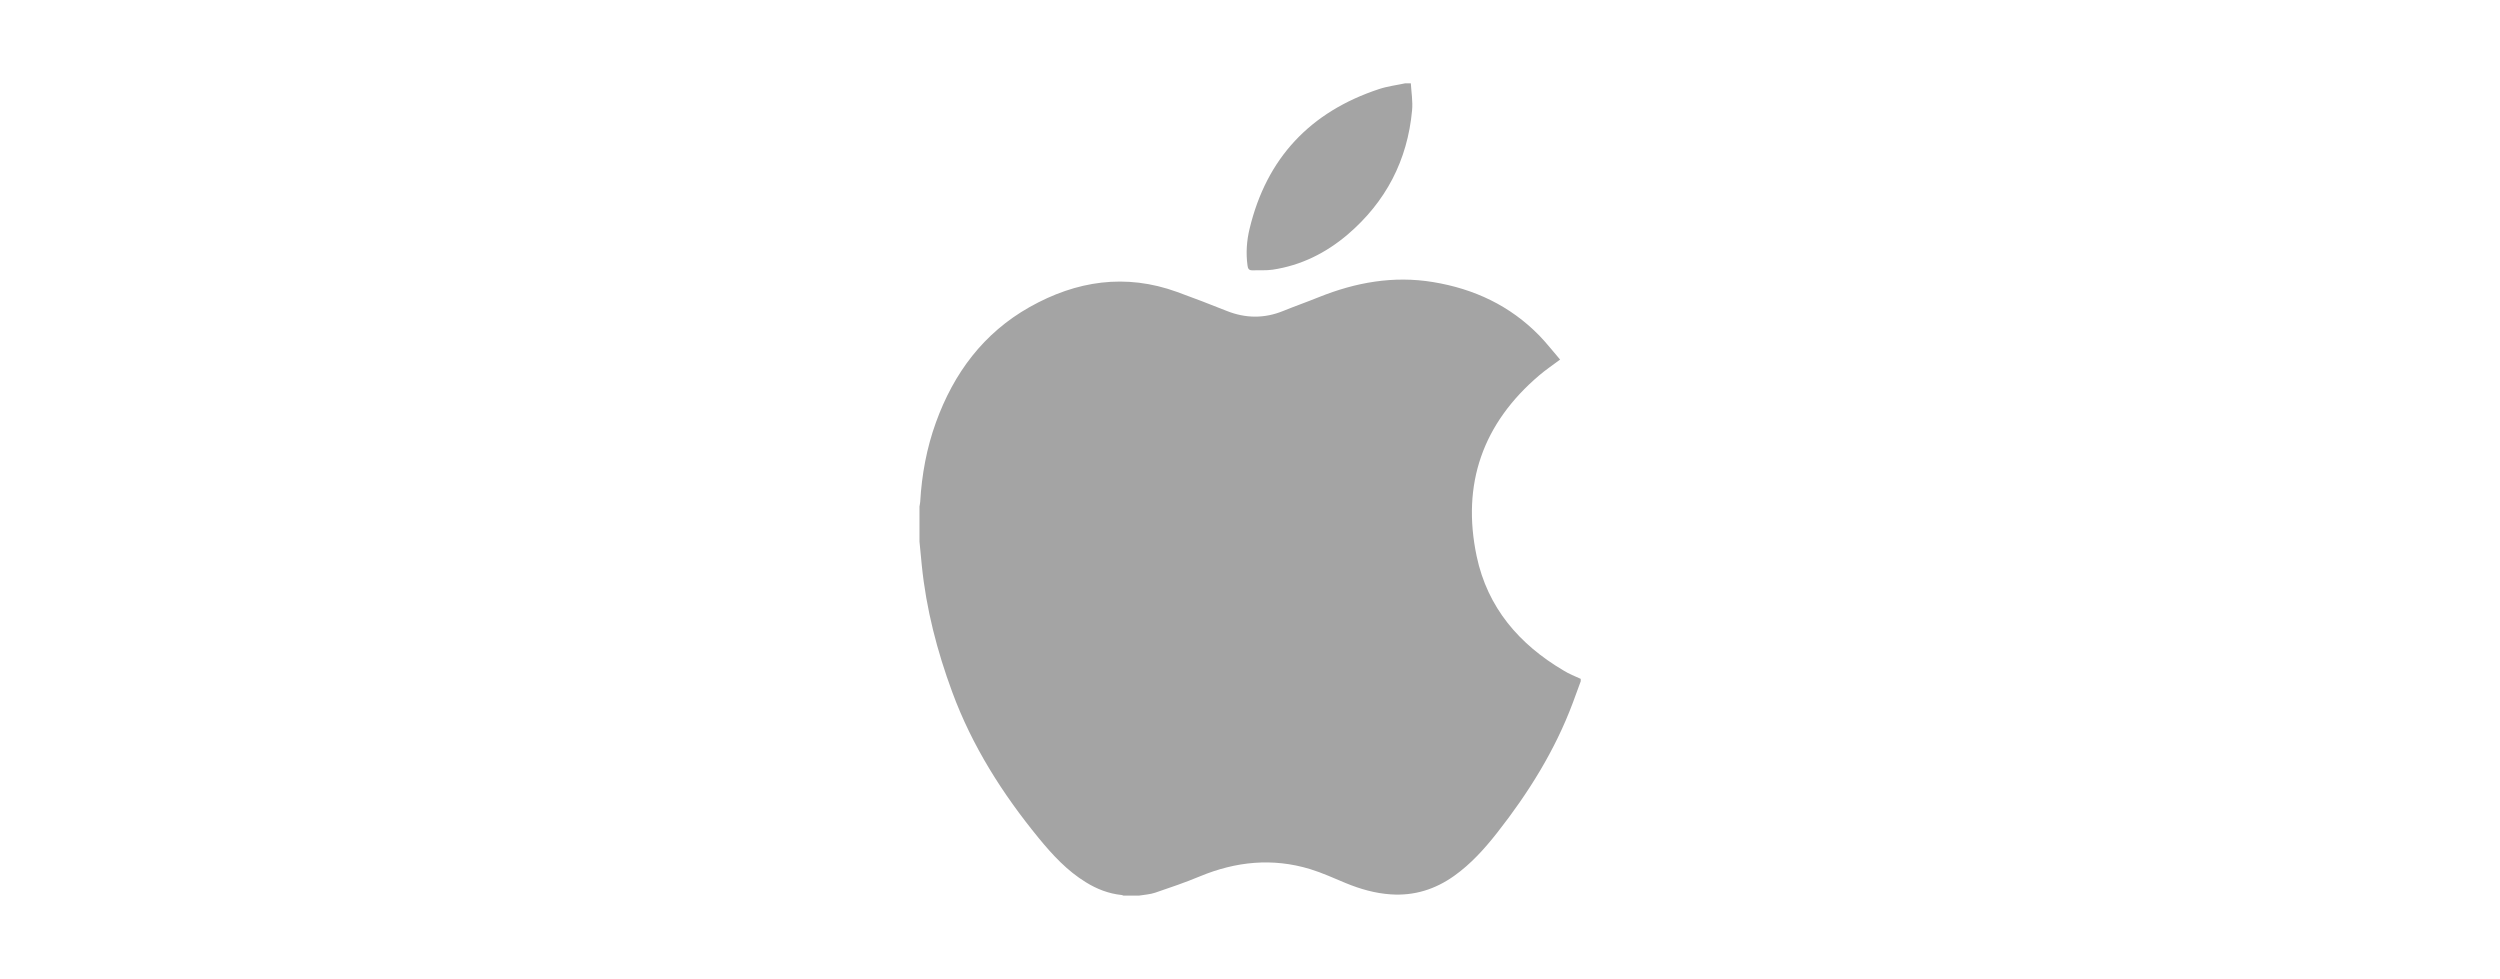 <?xml version="1.0" encoding="utf-8"?>
<svg xmlns="http://www.w3.org/2000/svg" id="Layer_1" style="enable-background:new 0 0 240 94;" version="1.1" viewBox="0 0 240 94" x="0px" y="0px">
<style type="text/css">
	.st0{fill:#A4A4A4;}
	.st1{fill:#969699;}
	.st2{fill:#FFFFFF;}
	.st3{fill:#FDFDFD;}
	.st4{fill:#97948B;}
	.st5{fill-rule:evenodd;clip-rule:evenodd;fill:#A4A4A4;}
	.st6{fill:#FDFCFC;}
	.st7{fill:#FCFCFC;}
	.st8{fill:#FBFBFB;}
	.st9{fill:#FAFAFA;}
	.st10{fill:#FBFAFA;}
	.st11{fill:#F4F4F4;}
	.st12{fill:#F5F2F2;}
	.st13{fill:#D8D8D8;}
	.st14{fill:#F0F0F0;}
	.st15{fill:#FCFBFB;}
	.st16{fill:#7B2229;}
	.st17{fill:#94444A;}
	.st18{fill:#F9EBEC;}
	.st19{fill:#875054;}
	.st20{fill:#6B6969;}
	.st21{fill:#FBF9F9;}
	.st22{fill:#F9F7F7;}
	.st23{fill:#EBE7E7;}
	.st24{fill:#EAB4B9;}
	.st25{fill:none;stroke:#A4A4A4;stroke-width:0.918;stroke-miterlimit:10;}
</style>
<g>
	<path class="st0" d="M151.75,65.17c0,0.08,0,0.16,0,0.23c-0.25,0.69-0.5,1.38-0.76,2.07c-1.71,4.57-4.26,8.65-7.26,12.47&#xD;&#xA;		c-1.22,1.55-2.52,3-4.14,4.15c-1.82,1.29-3.82,1.92-6.07,1.77c-1.51-0.1-2.93-0.51-4.32-1.08c-1.14-0.47-2.26-0.99-3.44-1.35&#xD;&#xA;		c-3.6-1.09-7.12-0.73-10.57,0.7c-1.41,0.59-2.86,1.08-4.3,1.57c-0.5,0.17-1.04,0.19-1.56,0.28c-0.49,0-0.99,0-1.48,0&#xD;&#xA;		c-0.06-0.02-0.12-0.06-0.18-0.06c-1.24-0.13-2.37-0.57-3.42-1.22c-1.8-1.1-3.21-2.63-4.53-4.24c-3.48-4.25-6.39-8.83-8.3-14.01&#xD;&#xA;		c-1.46-3.95-2.51-8-2.93-12.19c-0.08-0.76-0.14-1.52-0.22-2.28c0-1.12,0-2.24,0-3.35c0.02-0.15,0.06-0.3,0.07-0.46&#xD;&#xA;		c0.15-2.61,0.62-5.16,1.51-7.62c1.71-4.73,4.56-8.57,8.99-11.07c4.49-2.53,9.22-3.25,14.17-1.45c1.6,0.58,3.18,1.19,4.76,1.82&#xD;&#xA;		c1.81,0.72,3.61,0.74,5.42,0c1.13-0.46,2.28-0.86,3.41-1.32c3.54-1.42,7.16-2.08,10.98-1.45c3.94,0.65,7.38,2.26,10.19,5.13&#xD;&#xA;		c0.71,0.73,1.33,1.54,2,2.31c-0.72,0.54-1.39,0.99-2,1.51c-5.42,4.61-7.47,10.43-6.01,17.37c1.04,4.93,4.08,8.46,8.36,10.98&#xD;&#xA;		C150.63,64.7,151.2,64.92,151.75,65.17z"/>
	<path class="st0" d="M135.44,8c0.05,0.86,0.2,1.74,0.12,2.59c-0.44,4.8-2.52,8.79-6.18,11.92c-2.08,1.77-4.47,2.97-7.21,3.38&#xD;&#xA;		c-0.64,0.09-1.29,0.04-1.94,0.06c-0.35,0.01-0.43-0.17-0.47-0.47c-0.16-1.19-0.08-2.37,0.2-3.52c1.63-6.79,5.83-11.23,12.43-13.41&#xD;&#xA;		c0.81-0.27,1.67-0.37,2.5-0.55C135.08,8,135.26,8,135.44,8z"/>
</g>
</svg>